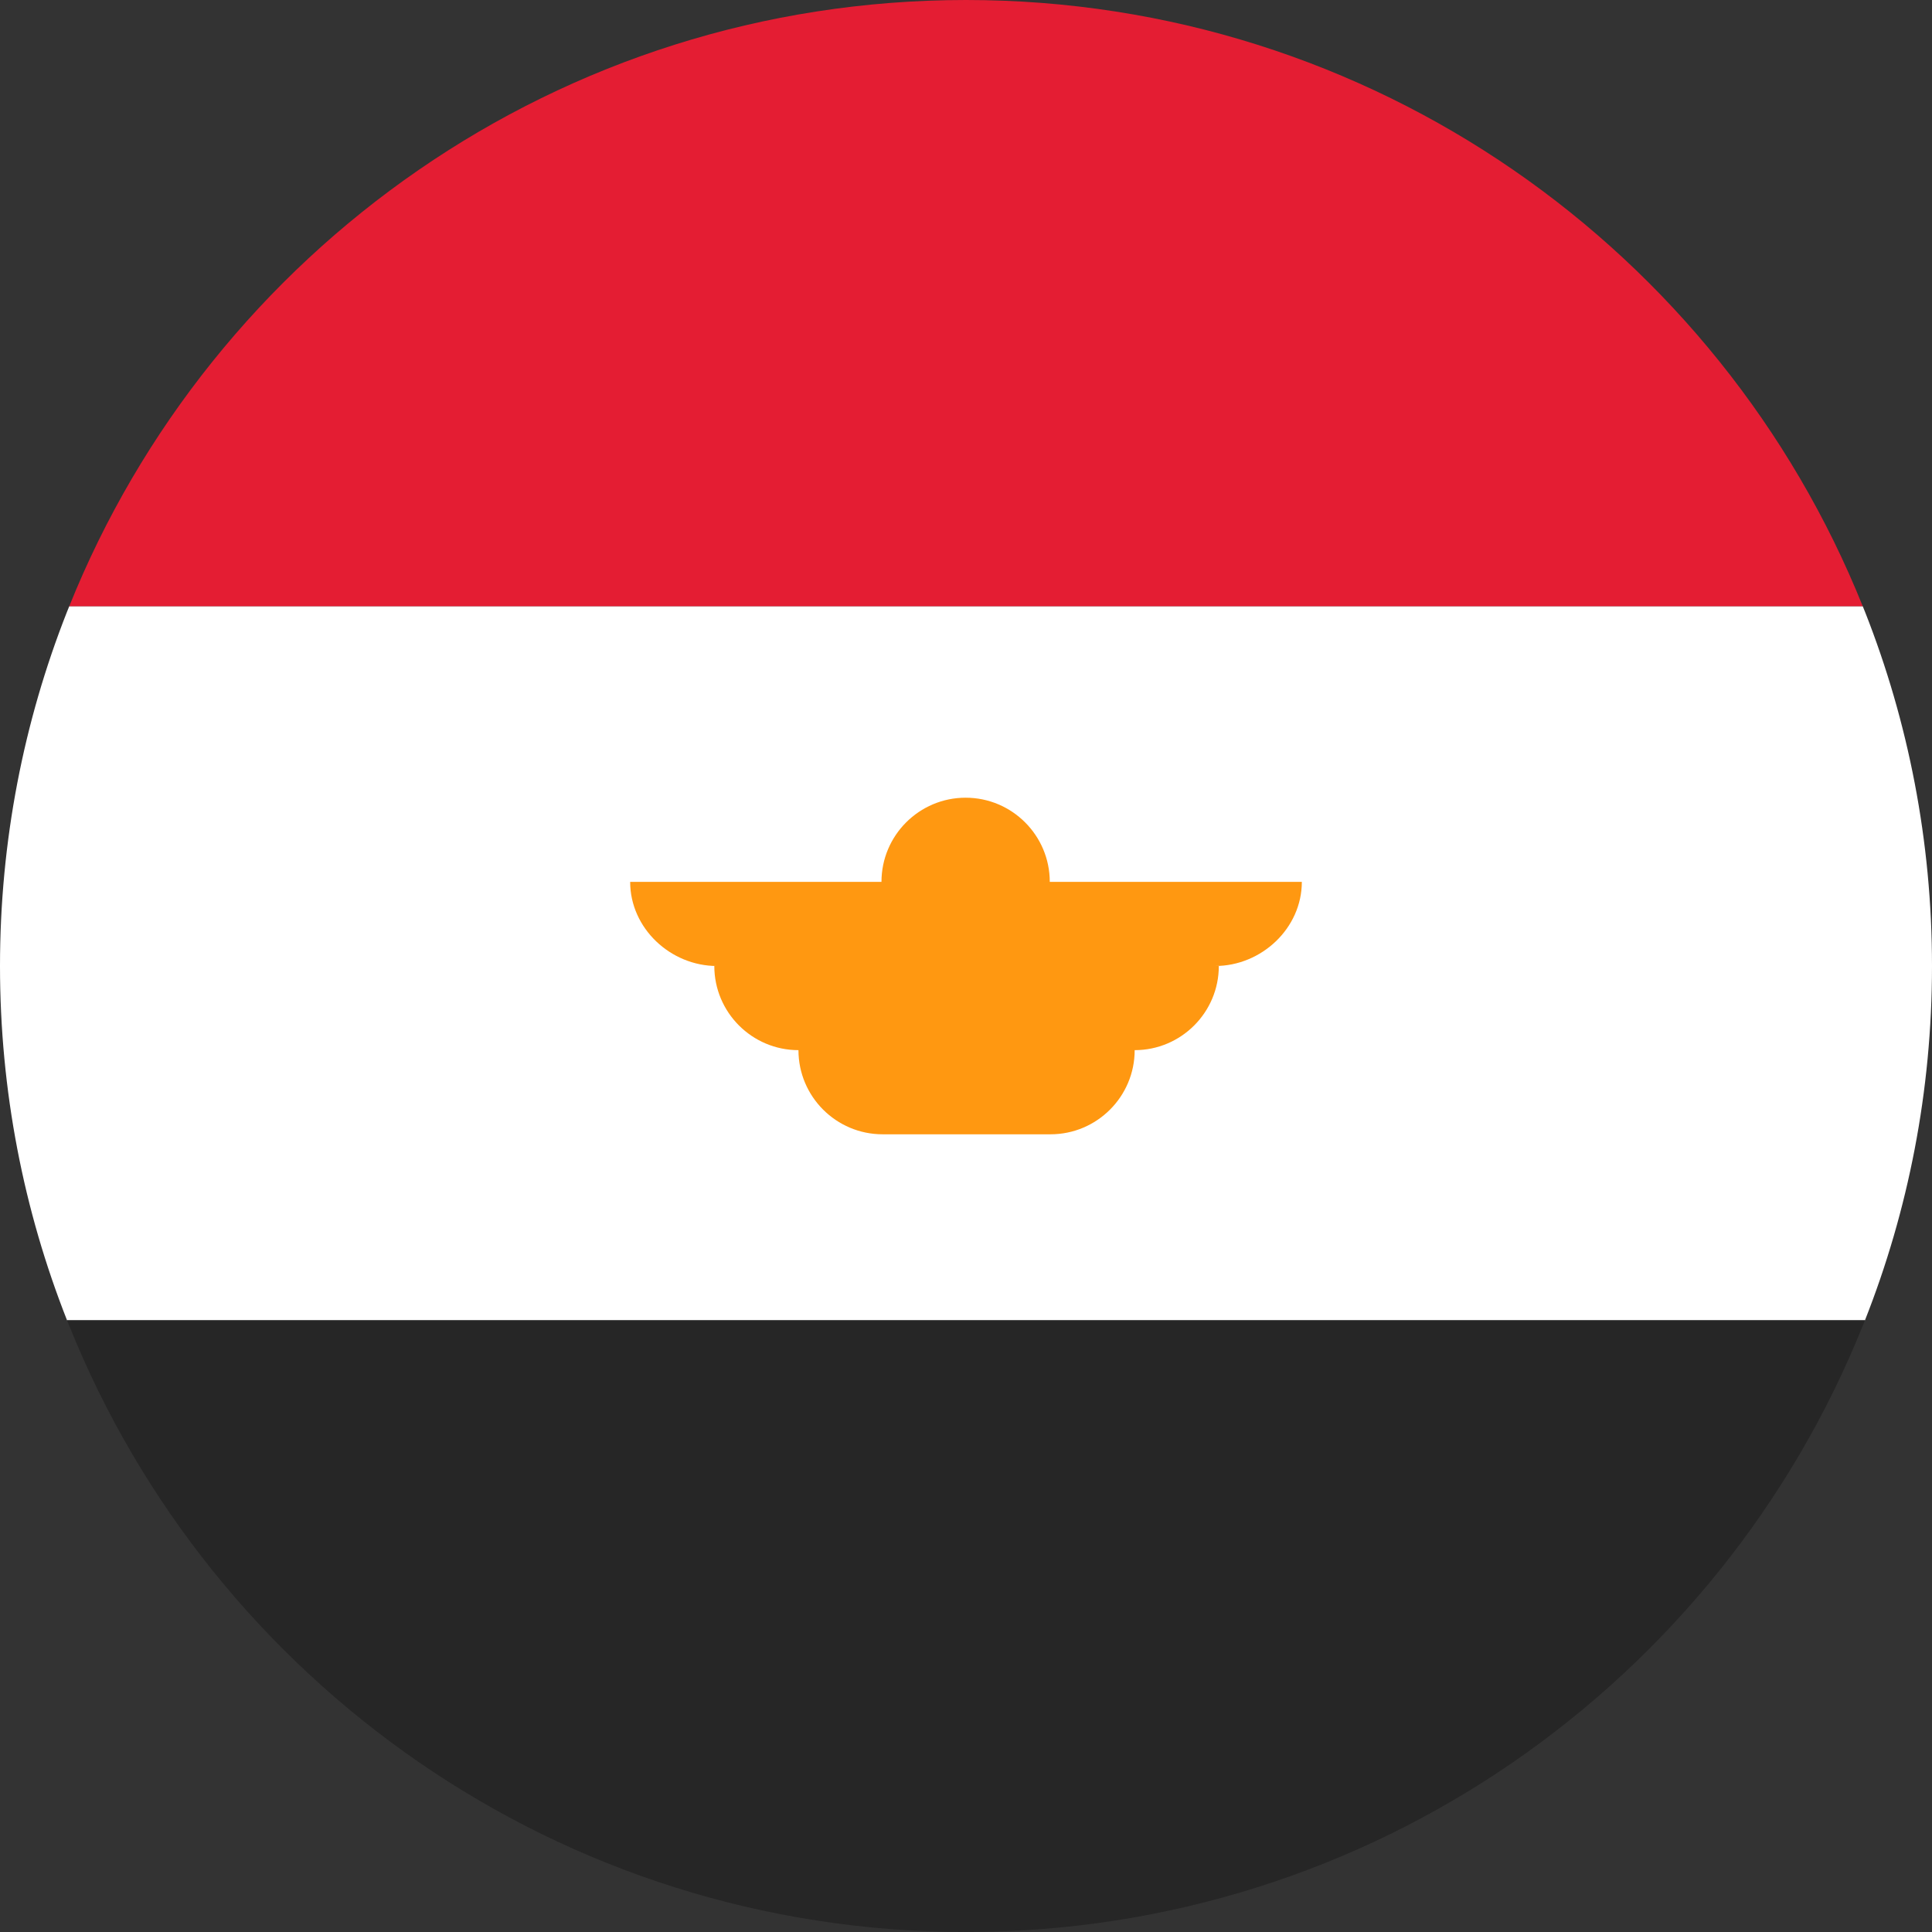 <?xml version="1.0" encoding="utf-8"?>
<!-- Generator: Adobe Illustrator 23.0.2, SVG Export Plug-In . SVG Version: 6.00 Build 0)  -->
<svg version="1.1" id="Layer_1" xmlns="http://www.w3.org/2000/svg" xmlns:xlink="http://www.w3.org/1999/xlink" x="0px" y="0px"
	 viewBox="0 0 512 512" style="enable-background:new 0 0 512 512;" xml:space="preserve">
<rect x="0" y="0" width="512" height="512" fill="#333333" stroke="none"/>
<style type="text/css">
	.st0{fill:#E41D33;}
	.st1{fill:#FFFFFF;}
	.st2{fill:#262626;}
	.st3{fill:#FF9811;}
</style>
<path class="st0" d="M256,0C148.3,0,56.15,66.51,18.34,160.7h475.32C455.85,66.51,363.7,0,256,0z"/>
<path class="st1" d="M494.27,162.2c-0.2-0.5-0.41-1-0.61-1.5H18.34c-0.2,0.5-0.41,1-0.61,1.5C6.29,191.25,0,222.89,0,256
	c0,33.15,6.3,64.83,17.77,93.9h476.46C505.7,320.83,512,289.15,512,256C512,222.89,505.71,191.25,494.27,162.2z"/>
<path class="st2" d="M17.77,349.9c0.19,0.47,0.38,0.93,0.57,1.4C56.15,445.49,148.3,512,256,512s199.85-66.51,237.66-160.7
	c0.19-0.47,0.39-0.93,0.57-1.4H17.77z"/>
<path class="st3" d="M345,233.7h-66.8c0-12.3-10-22.3-22.3-22.3s-22.3,10-22.3,22.3H167c0,12.3,10.7,22.3,23,22.3h-0.7
	c0,12.3,10,22.3,22.3,22.3c0,12.3,10,22.3,22.3,22.3h44.5c12.3,0,22.3-10,22.3-22.3c12.3,0,22.3-10,22.3-22.3h-1
	C334.3,256,345,246,345,233.7z"/>
</svg>
